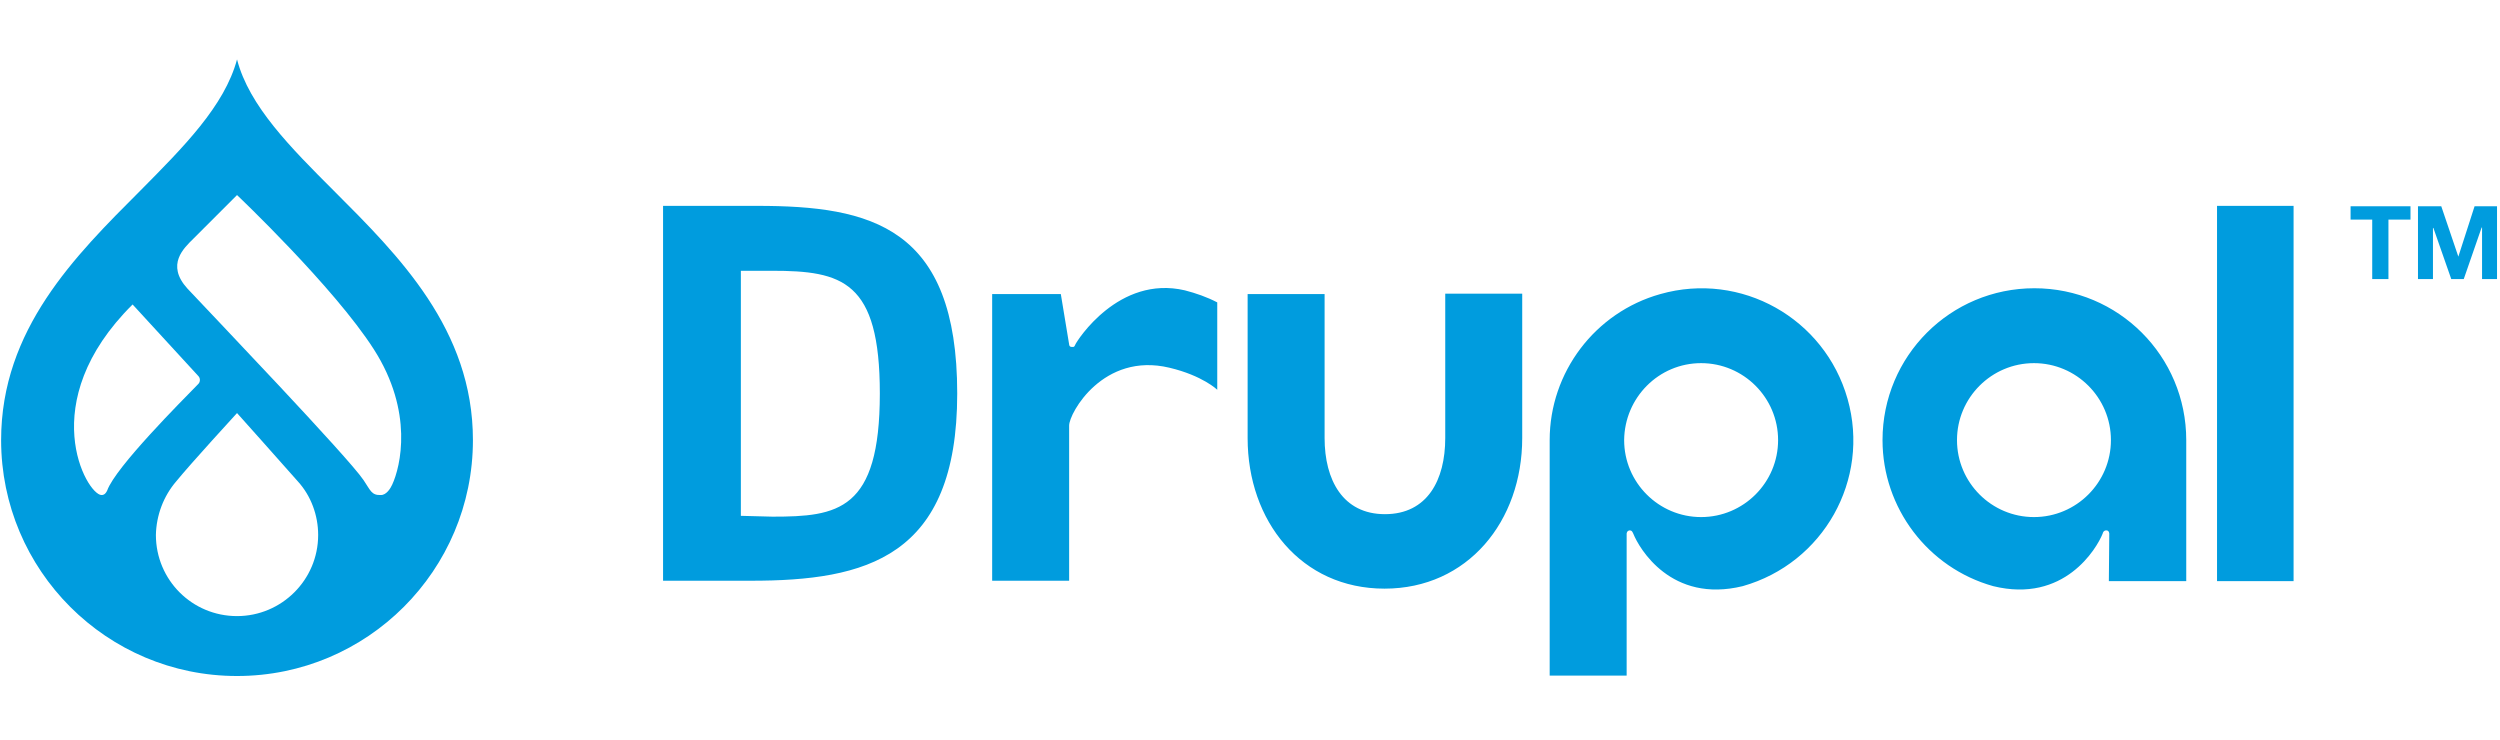 <?xml version="1.0" encoding="UTF-8"?>
<svg xmlns="http://www.w3.org/2000/svg" width="223" height="66" viewBox="0 0 223 66" fill="none">
  <path d="M135.782 26.194H128.916V39.072C128.916 42.82 127.32 45.864 123.535 45.864C119.787 45.864 118.154 42.82 118.154 39.072V26.231H111.288V39.072C111.288 46.494 116.075 52.507 123.498 52.507C130.92 52.507 135.782 46.494 135.782 39.072V26.194ZM197.759 18.363H204.587V51.839H197.759V18.363ZM209.672 19.588V18.401H215.016V19.588H213.049V24.895H211.602V19.588H209.672ZM217.762 18.401L219.284 22.891L220.731 18.401H222.735V24.895H221.399V20.293H221.362L219.766 24.895H218.653L217.057 20.331H217.02V24.895H215.684V18.401H217.762ZM105.684 25.897C99.783 24.524 96.072 30.388 95.924 30.722C95.849 30.87 95.849 30.982 95.59 30.945C95.367 30.945 95.367 30.722 95.367 30.722L94.625 26.231H88.501V51.801H95.367V37.959C95.367 36.845 98.41 31.39 104.311 32.8C107.28 33.505 108.579 34.767 108.579 34.767V26.974C107.651 26.491 106.686 26.157 105.684 25.897ZM151.74 32.392C155.525 32.392 158.606 35.472 158.606 39.258C158.606 43.043 155.525 46.123 151.74 46.123C147.955 46.123 144.874 43.043 144.874 39.258C144.911 35.472 147.955 32.392 151.74 32.392ZM145.097 60.263V51.059V47.608C145.097 47.608 145.097 47.348 145.357 47.311C145.579 47.311 145.616 47.459 145.691 47.608C146.21 48.907 149.068 53.843 155.451 52.284C162.651 50.243 166.845 42.783 164.803 35.584C162.762 28.384 155.303 24.19 148.103 26.231C142.276 27.864 138.231 33.208 138.231 39.258V60.263H145.097ZM188.295 39.258C188.295 43.043 185.215 46.123 181.43 46.123C177.644 46.123 174.564 43.043 174.564 39.258C174.564 35.472 177.644 32.392 181.43 32.392C185.215 32.392 188.295 35.472 188.295 39.258ZM188.11 51.839H195.013V39.258C195.013 31.761 188.963 25.712 181.467 25.712C173.97 25.712 167.921 31.761 167.921 39.258C167.921 45.307 171.966 50.651 177.793 52.284C184.139 53.843 187.034 48.907 187.553 47.608C187.59 47.459 187.664 47.311 187.887 47.311C188.147 47.311 188.147 47.608 188.147 47.608M68.832 24.153H66.085V46.012L68.906 46.086C74.733 46.086 78.481 45.567 78.481 35.101C78.481 25.044 75.141 24.153 68.832 24.153ZM66.976 51.801H59.145V18.363H67.533C77.701 18.363 85.384 20.219 85.384 35.101C85.384 49.76 77.219 51.801 66.976 51.801Z" fill="#009CDE"></path>
  <path d="M29.79 17.027C25.93 13.168 22.219 9.457 21.143 5.3C20.029 9.457 16.355 13.131 12.495 17.027C6.706 22.817 0.1 29.386 0.1 39.258C0.1 50.874 9.527 60.3 21.143 60.3C32.759 60.3 42.185 50.874 42.185 39.258C42.185 29.386 35.579 22.817 29.79 17.027ZM9.044 44.156C7.745 44.119 2.995 35.917 11.828 27.159L17.691 33.542C17.877 33.728 17.877 34.062 17.691 34.247L17.654 34.285C16.244 35.732 10.306 41.67 9.564 43.748C9.378 44.156 9.155 44.156 9.044 44.156ZM21.143 54.956C17.134 54.956 13.906 51.727 13.906 47.719C13.943 45.975 14.574 44.268 15.724 42.932C17.023 41.336 21.143 36.845 21.143 36.845C21.143 36.845 25.225 41.41 26.561 42.932C27.749 44.231 28.38 45.975 28.38 47.719C28.38 51.727 25.114 54.956 21.143 54.956ZM34.985 43.228C34.837 43.562 34.466 44.156 33.983 44.156C33.13 44.193 33.056 43.748 32.425 42.82C31.052 40.779 18.99 28.161 16.726 25.749C14.759 23.596 16.429 22.112 17.246 21.295C18.248 20.293 21.143 17.399 21.143 17.399C21.143 17.399 29.79 25.6 33.352 31.167C36.915 36.734 35.728 41.633 34.985 43.228Z" fill="#009CDE"></path>
</svg>
